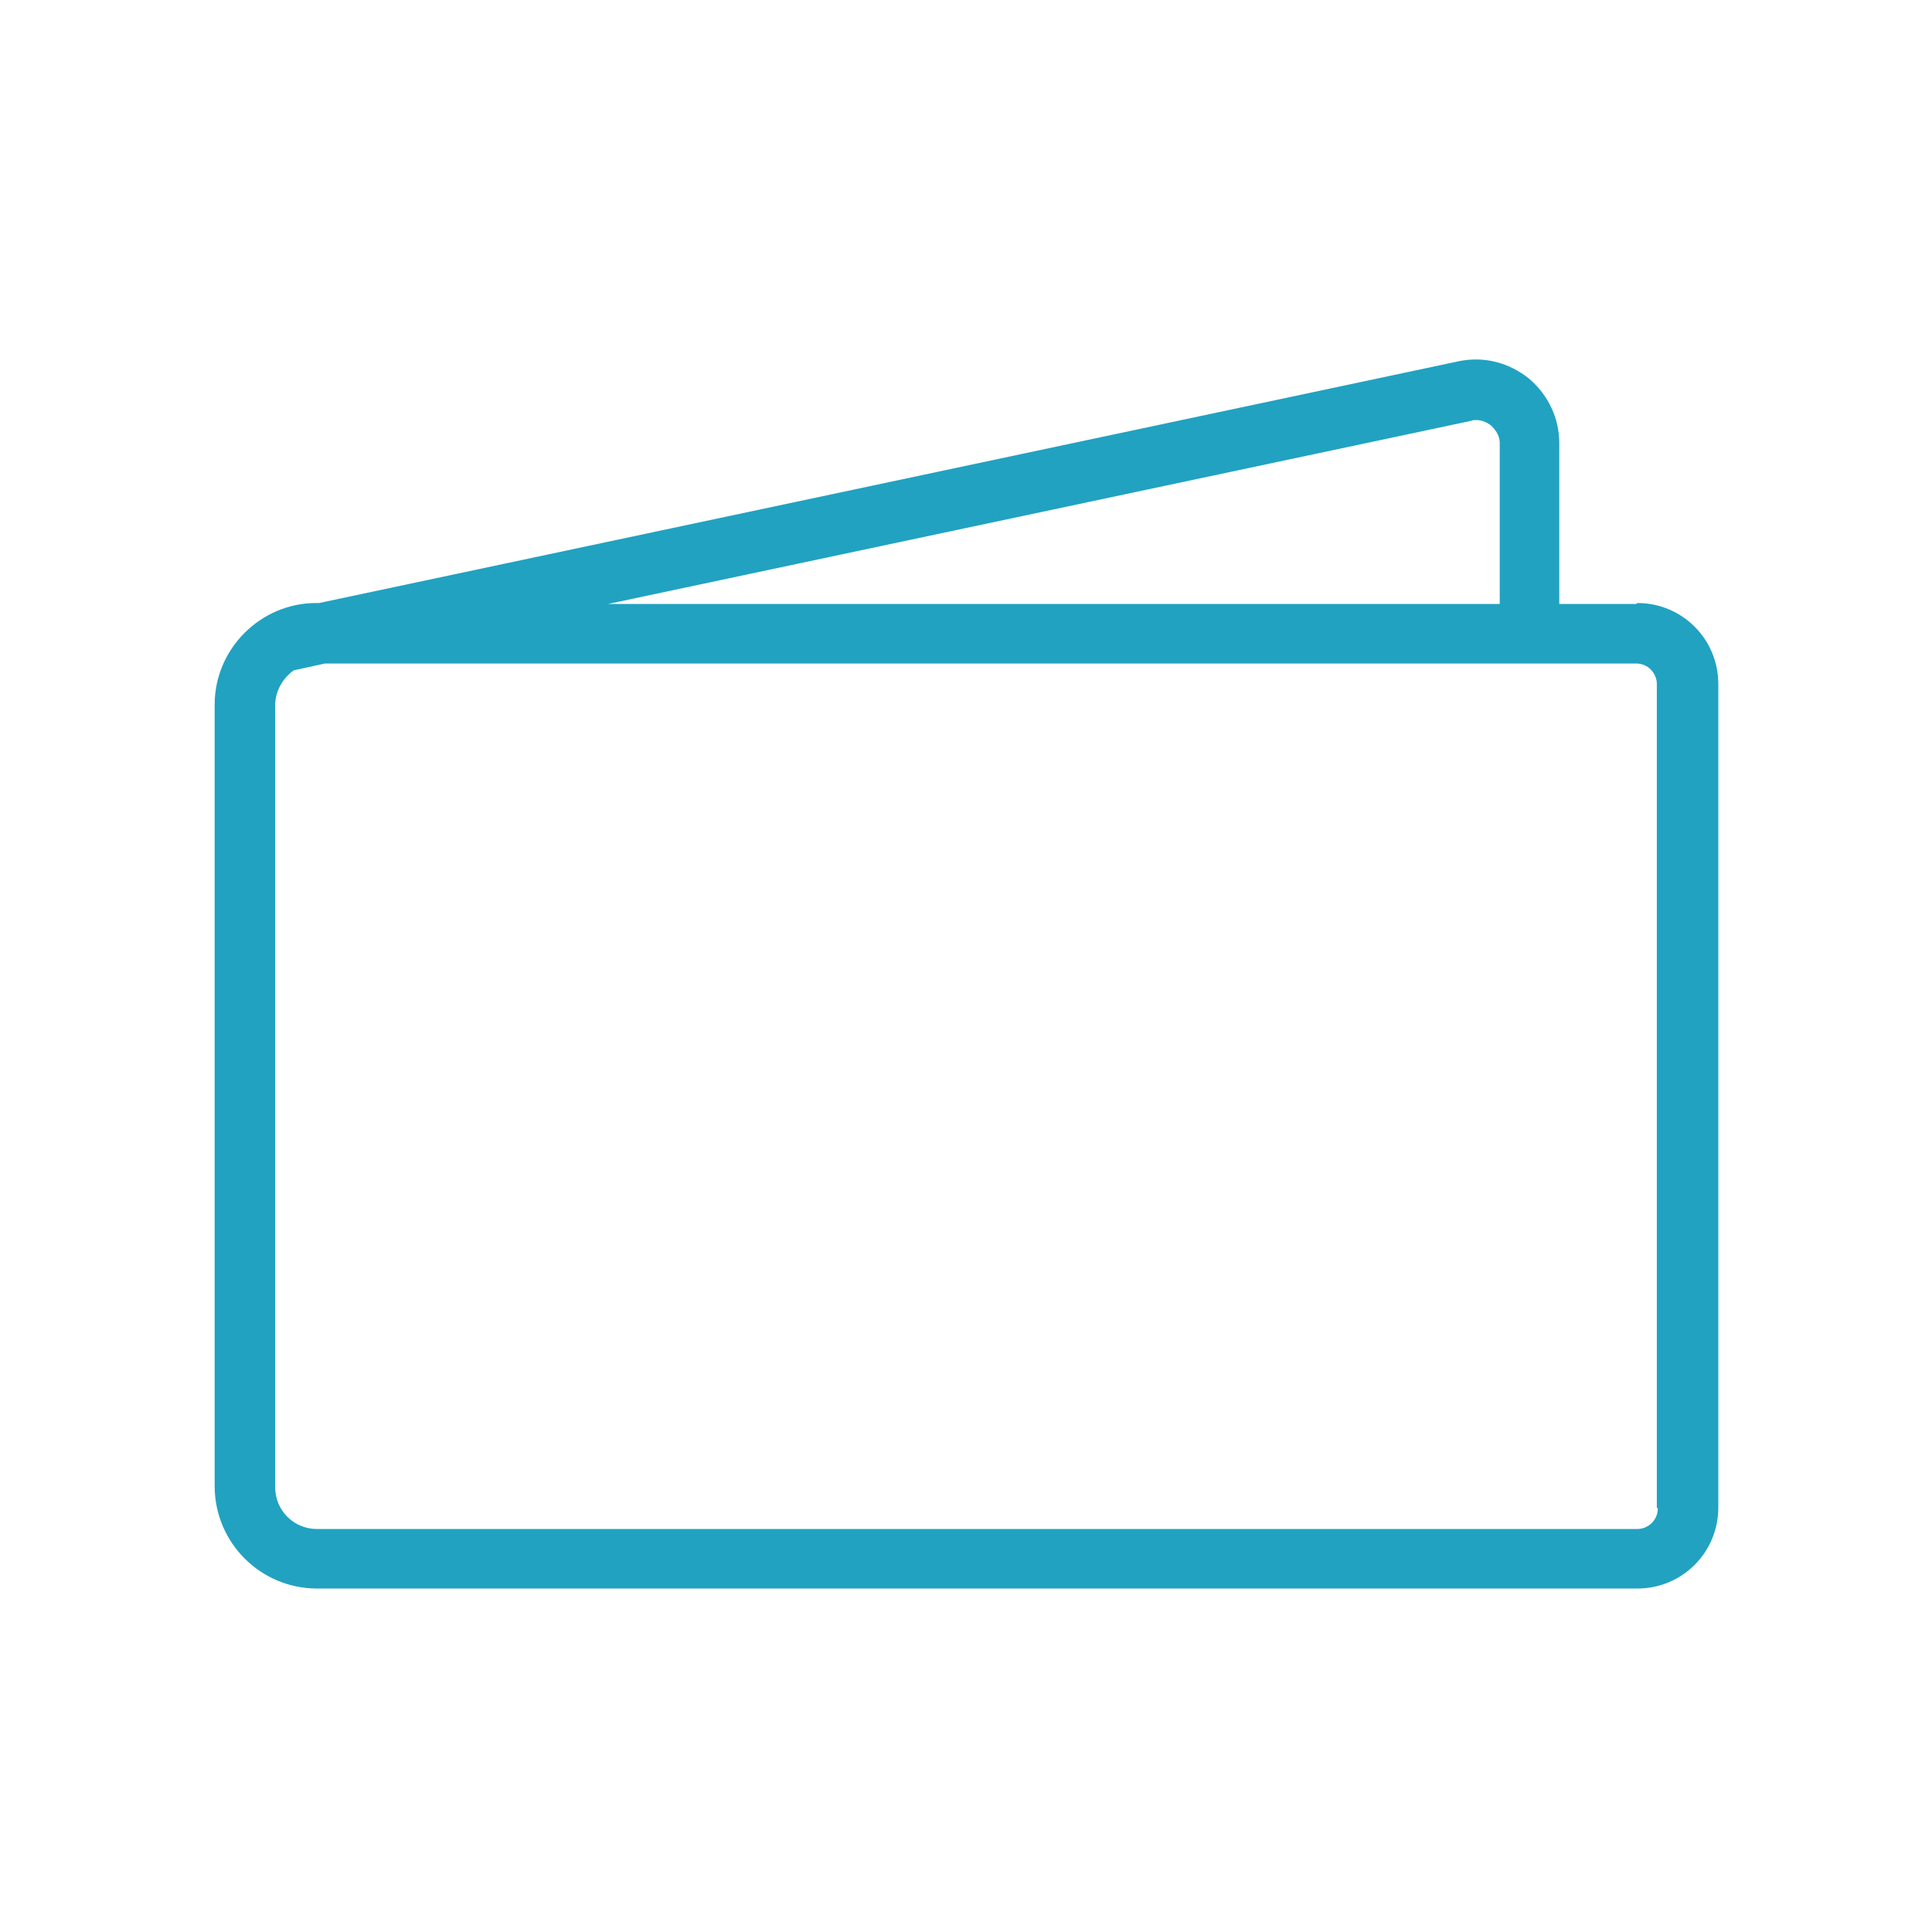 <?xml version="1.0" encoding="UTF-8"?>
<svg id="_二つ折り" data-name="二つ折り" xmlns="http://www.w3.org/2000/svg" version="1.1" viewBox="0 0 198 198">
  <!-- Generator: Adobe Illustrator 29.2.1, SVG Export Plug-In . SVG Version: 2.1.0 Build 116)  -->
  <path d="M167.7,61.9h-7.9v-16.5c0-2.5-1.1-4.9-3.1-6.6-2-1.6-4.5-2.3-7.1-1.8l-116.9,24.8h-.3c-5.7,0-10.4,4.7-10.4,10.4v80.1c0,5.8,4.7,10.5,10.5,10.5h135.3c4.6,0,8.3-3.7,8.3-8.3v-84.4c0-4.6-3.7-8.3-8.3-8.3ZM150.8,43.1c.9-.2,1.6.2,2,.5.3.3.9.9.9,1.8v16.5H62.3l88.6-18.8ZM169.9,154.6c0,1.2-1,2.1-2.1,2.1H32.5c-2.4,0-4.3-1.9-4.3-4.3v-80.1c0-1.5.8-2.8,1.9-3.6l3.2-.7h134.4c1.2,0,2.1,1,2.1,2.1v84.4Z" fill="#21a2c1"/>
</svg>